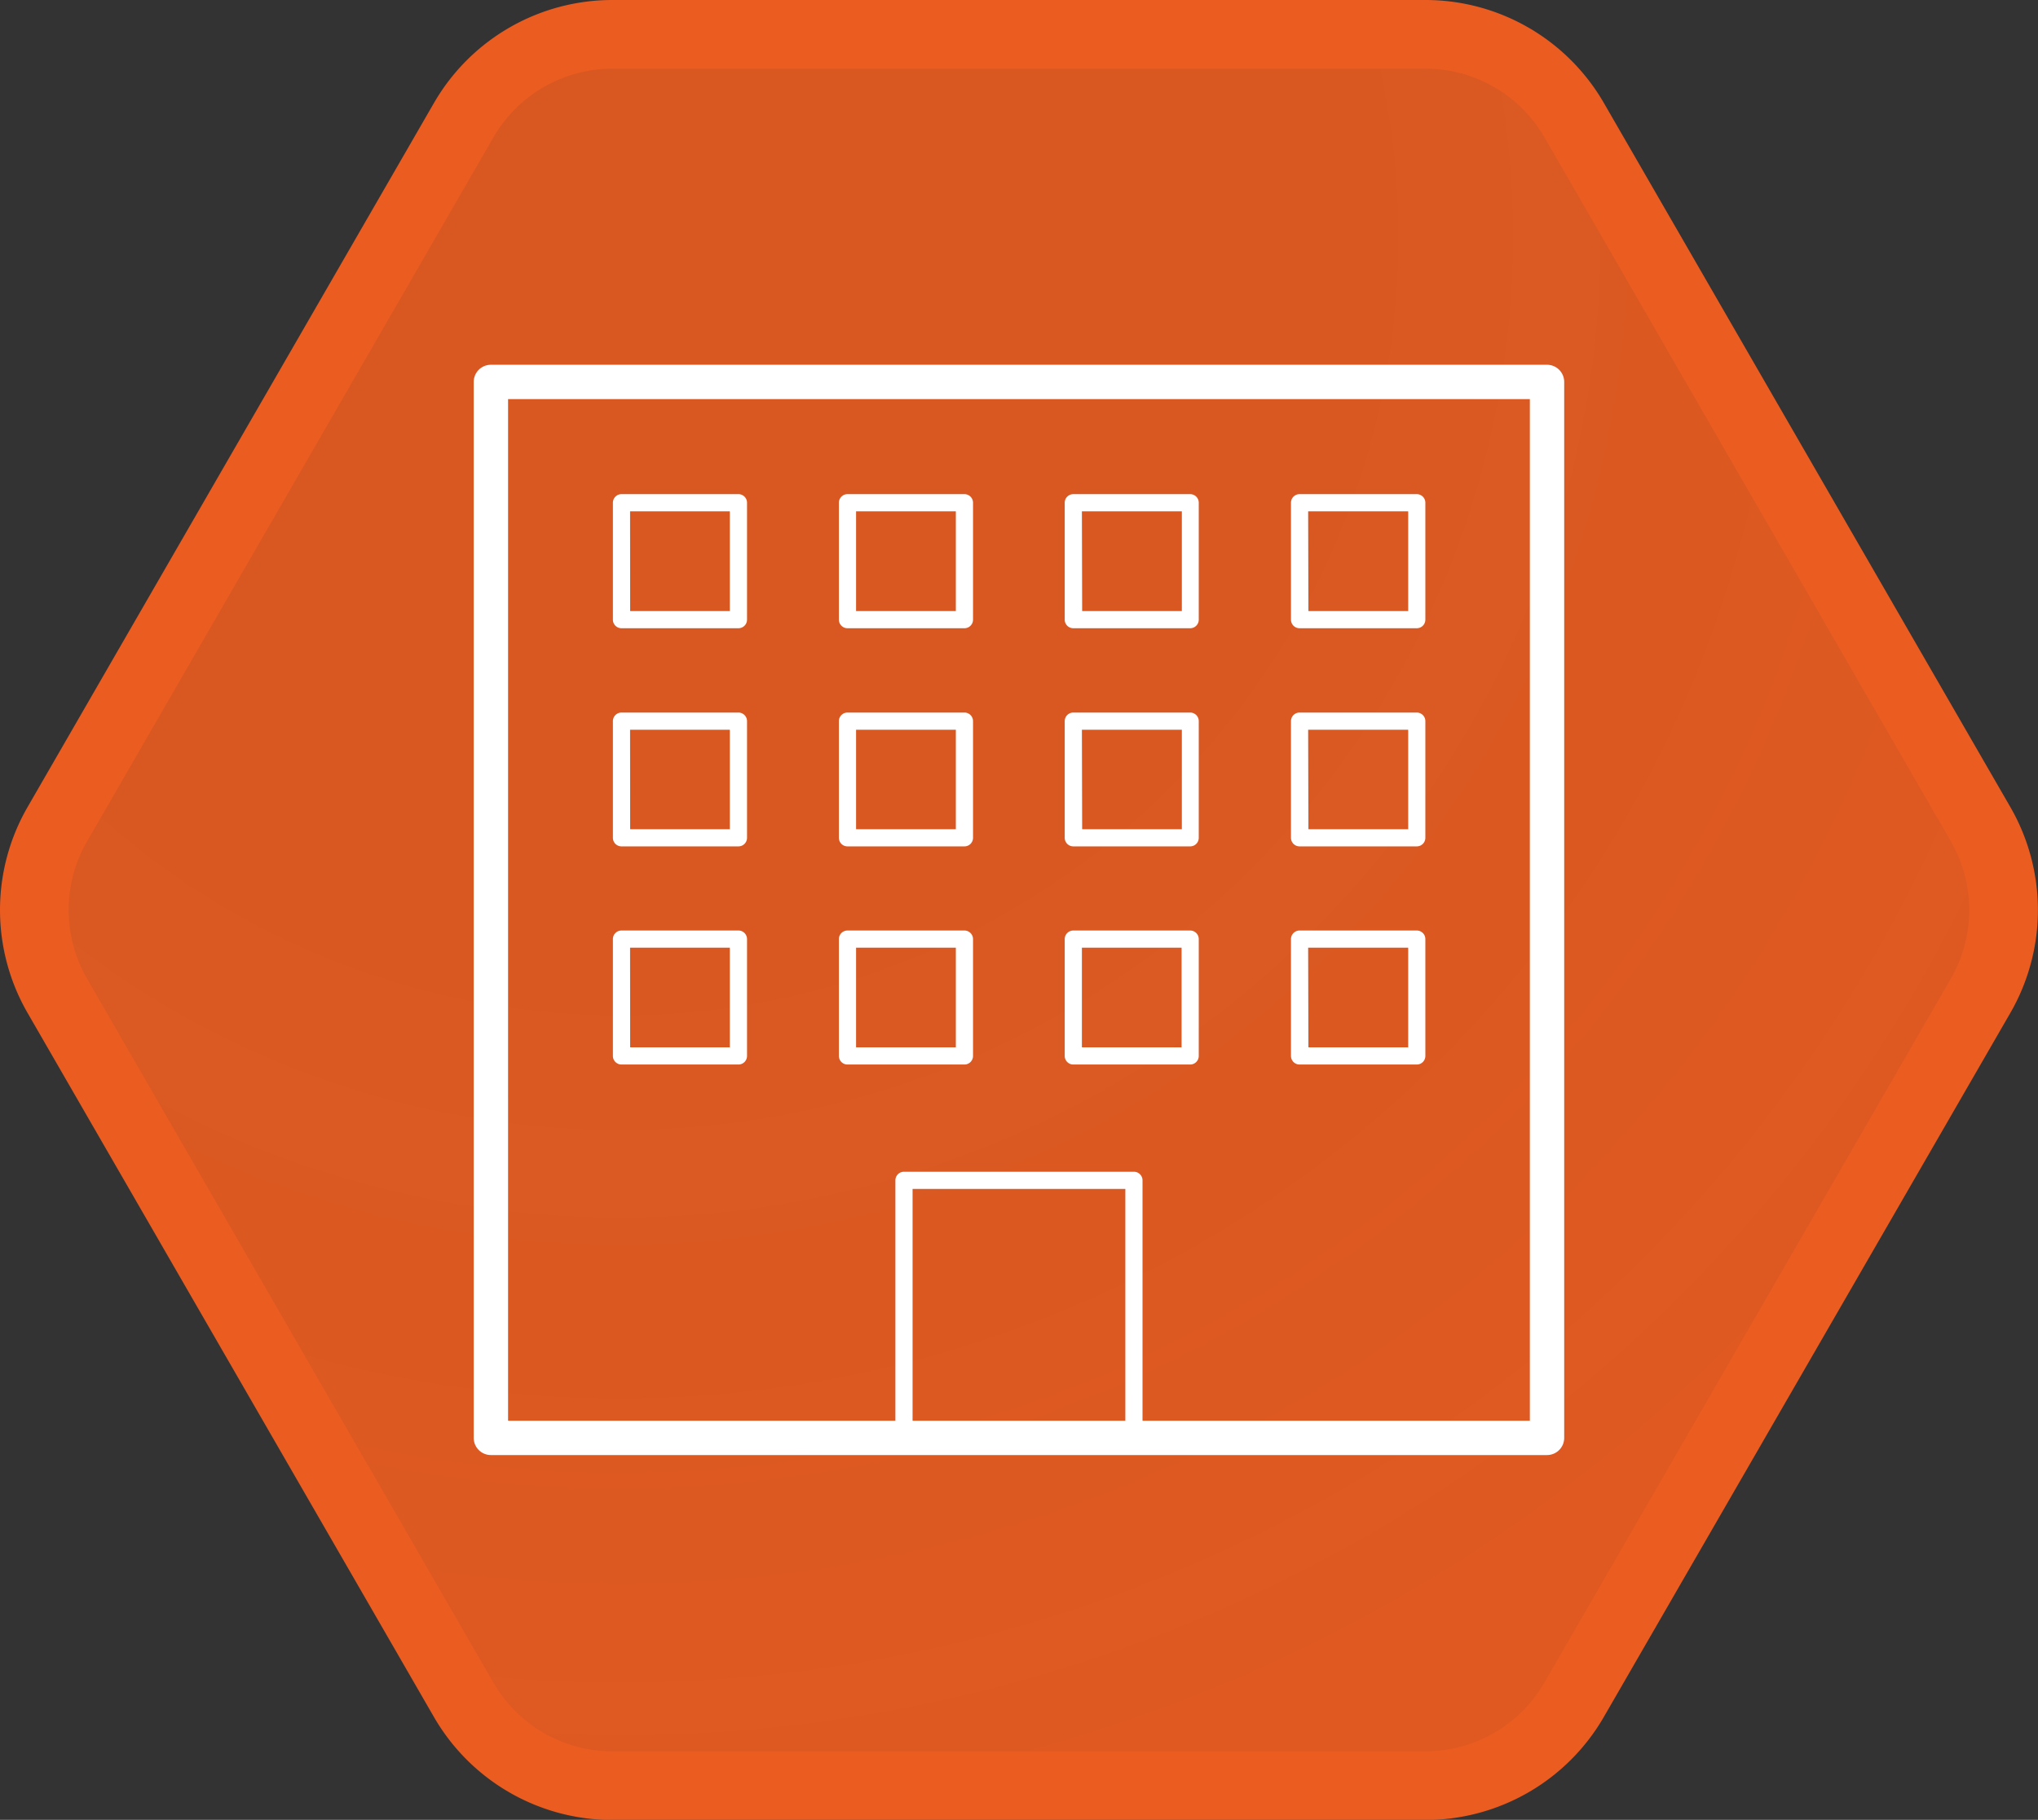 <svg xmlns="http://www.w3.org/2000/svg" xmlns:xlink="http://www.w3.org/1999/xlink" viewBox="0 0 237.35 211.98"><rect x="0" y="0" width="237.35" height="211.98" fill="#333333" stroke="none"/><defs><style>.cls-1{stroke:#eb5c20;stroke-miterlimit:10;stroke-width:8px;fill:url(#未命名的渐变_59);}.cls-2{fill:#fff;}</style><radialGradient id="未命名的渐变_59" cx="72.2" cy="27.62" r="209.01" gradientUnits="userSpaceOnUse"><stop offset="0" stop-color="#eb5c20" stop-opacity="0.9"/><stop offset="0.37" stop-color="#eb5c20" stop-opacity="0.9"/><stop offset="0.67" stop-color="#eb5c20" stop-opacity="0.92"/><stop offset="0.96" stop-color="#eb5c20" stop-opacity="0.94"/><stop offset="1" stop-color="#eb5c20" stop-opacity="0.94"/></radialGradient></defs><title>资源 95JIC</title><g id="图层_2" data-name="图层 2"><g id="图层_3" data-name="图层 3"><path class="cls-1" d="M166,4H71.34A20,20,0,0,0,54,14L6.68,96a20,20,0,0,0,0,20L54,198a20,20,0,0,0,17.32,10H166a20,20,0,0,0,17.32-10l47.34-82a20,20,0,0,0,0-20L183.33,14A20,20,0,0,0,166,4Z"/><path class="cls-2" d="M180.17,169.49h-123a2,2,0,0,1-2-2v-123a2,2,0,0,1,2-2h123a2,2,0,0,1,2,2v123A2,2,0,0,1,180.17,169.49Zm-121-4h119v-119h-119Z"/><path class="cls-2" d="M132.06,168.49H105.28a1,1,0,0,1-1-1v-30a1,1,0,0,1,1-1h26.78a1,1,0,0,1,1,1v30A1,1,0,0,1,132.06,168.49Zm-25.78-2h24.78v-28H106.28Z"/><path class="cls-2" d="M86,73.18H72.38a1,1,0,0,1-1-1V58.56a1,1,0,0,1,1-1H86a1,1,0,0,1,1,1V72.18A1,1,0,0,1,86,73.18Zm-12.61-2H85V59.56H73.38Z"/><path class="cls-2" d="M112.32,73.18H98.7a1,1,0,0,1-1-1V58.56a1,1,0,0,1,1-1h13.62a1,1,0,0,1,1,1V72.18A1,1,0,0,1,112.32,73.18Zm-12.62-2h11.62V59.56H99.7Z"/><path class="cls-2" d="M138.64,73.18H125a1,1,0,0,1-1-1V58.56a1,1,0,0,1,1-1h13.61a1,1,0,0,1,1,1V72.18A1,1,0,0,1,138.64,73.18Zm-12.61-2h11.61V59.56H126Z"/><path class="cls-2" d="M165,73.18H151.35a1,1,0,0,1-1-1V58.56a1,1,0,0,1,1-1H165a1,1,0,0,1,1,1V72.18A1,1,0,0,1,165,73.18Zm-12.62-2H164V59.56H152.35Z"/><path class="cls-2" d="M86,98.59H72.38a1,1,0,0,1-1-1V84a1,1,0,0,1,1-1H86a1,1,0,0,1,1,1V97.59A1,1,0,0,1,86,98.59Zm-12.61-2H85V85H73.38Z"/><path class="cls-2" d="M112.32,98.59H98.7a1,1,0,0,1-1-1V84a1,1,0,0,1,1-1h13.62a1,1,0,0,1,1,1V97.59A1,1,0,0,1,112.32,98.59Zm-12.62-2h11.62V85H99.7Z"/><path class="cls-2" d="M138.64,98.59H125a1,1,0,0,1-1-1V84a1,1,0,0,1,1-1h13.61a1,1,0,0,1,1,1V97.59A1,1,0,0,1,138.64,98.59Zm-12.61-2h11.61V85H126Z"/><path class="cls-2" d="M165,98.59H151.35a1,1,0,0,1-1-1V84a1,1,0,0,1,1-1H165a1,1,0,0,1,1,1V97.59A1,1,0,0,1,165,98.59Zm-12.62-2H164V85H152.35Z"/><path class="cls-2" d="M86,124H72.38a1,1,0,0,1-1-1V109.39a1,1,0,0,1,1-1H86a1,1,0,0,1,1,1V123A1,1,0,0,1,86,124Zm-12.61-2H85V110.39H73.38Z"/><path class="cls-2" d="M112.32,124H98.7a1,1,0,0,1-1-1V109.39a1,1,0,0,1,1-1h13.62a1,1,0,0,1,1,1V123A1,1,0,0,1,112.32,124ZM99.7,122h11.62V110.39H99.7Z"/><path class="cls-2" d="M138.64,124H125a1,1,0,0,1-1-1V109.39a1,1,0,0,1,1-1h13.61a1,1,0,0,1,1,1V123A1,1,0,0,1,138.64,124ZM126,122h11.61V110.39H126Z"/><path class="cls-2" d="M165,124H151.35a1,1,0,0,1-1-1V109.39a1,1,0,0,1,1-1H165a1,1,0,0,1,1,1V123A1,1,0,0,1,165,124Zm-12.62-2H164V110.39H152.35Z"/></g></g></svg>